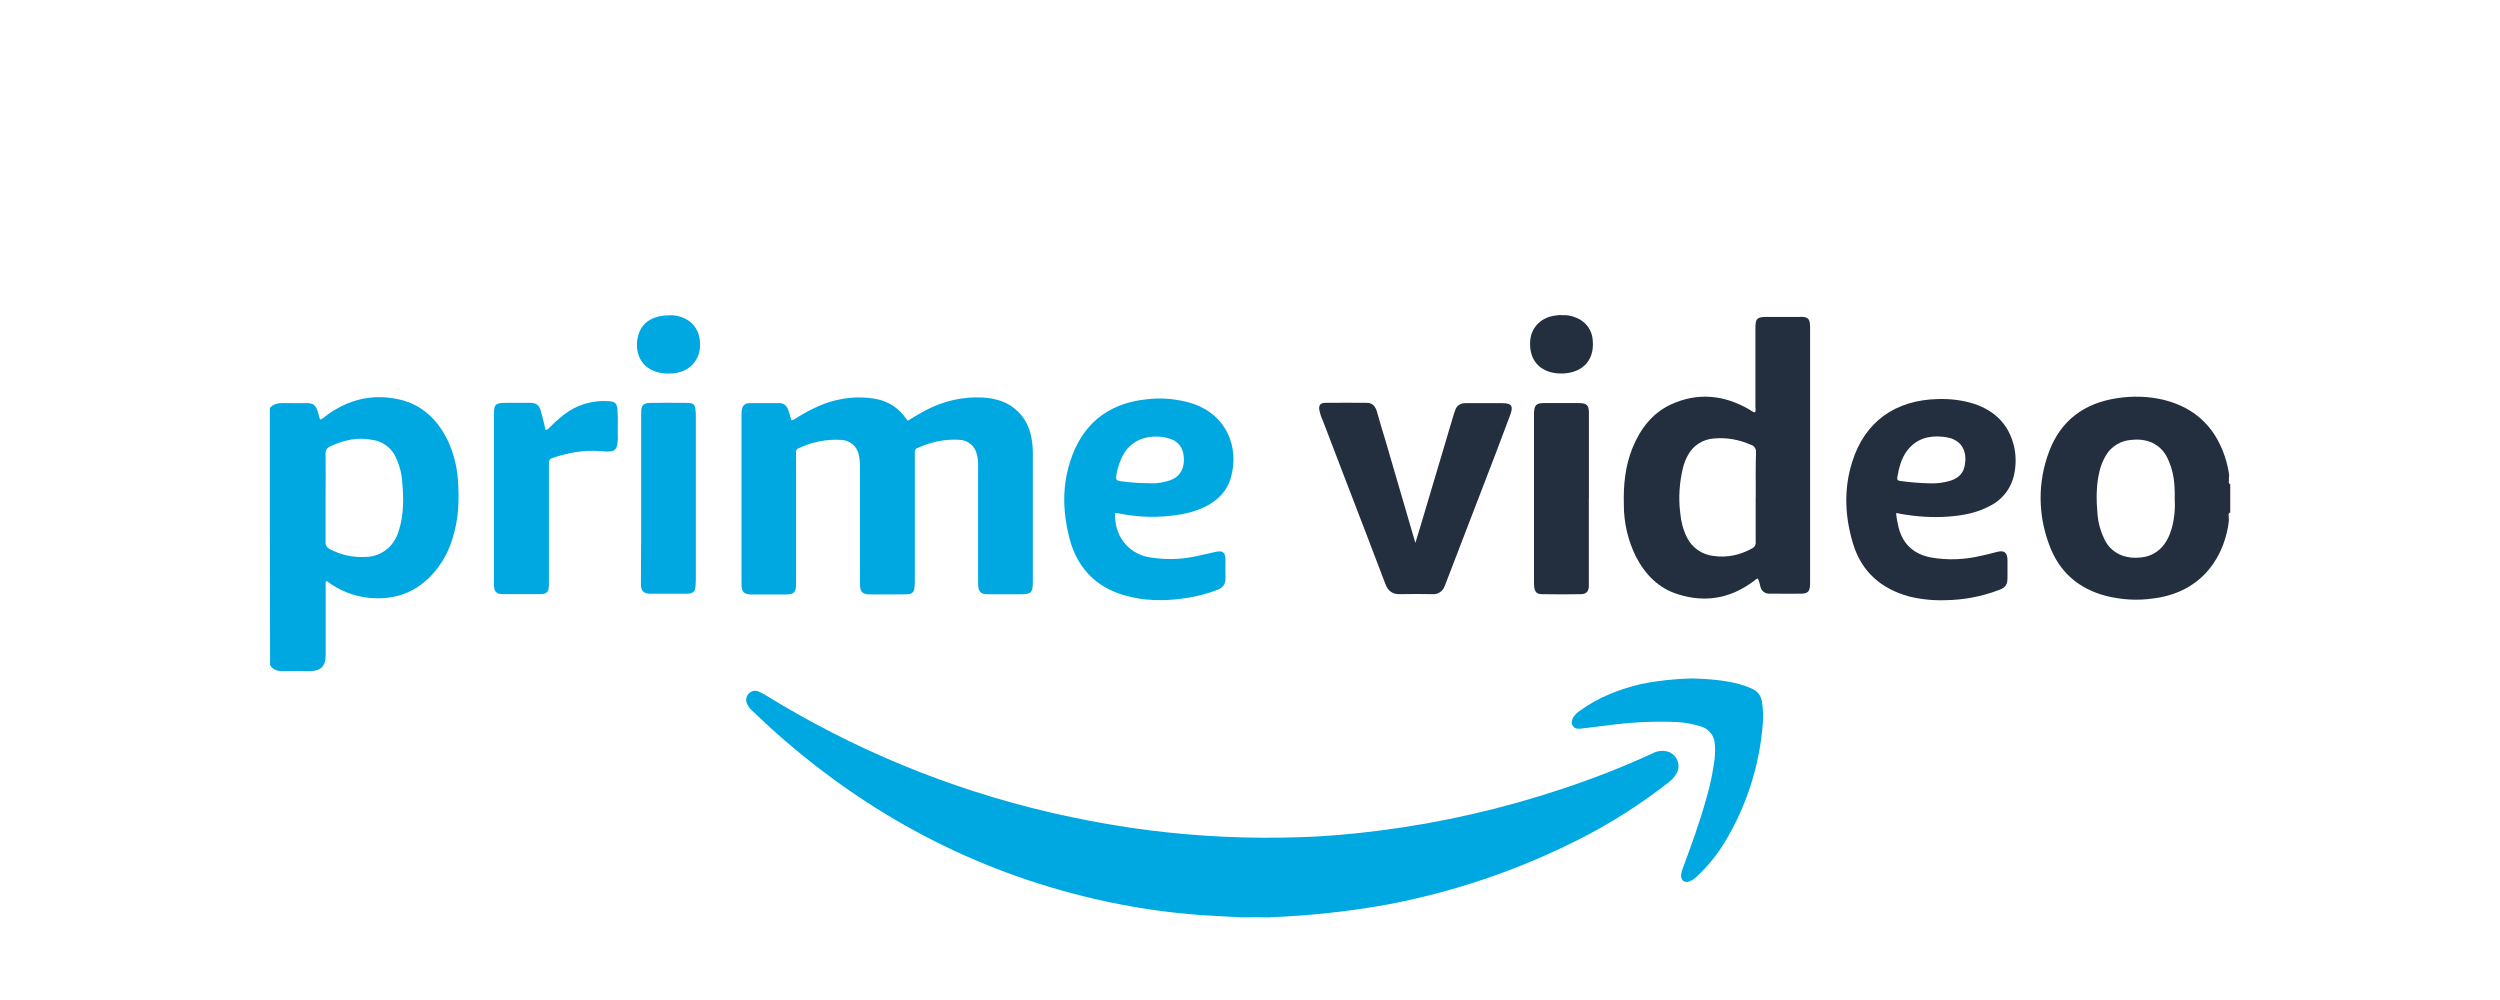 <?xml version="1.0" encoding="UTF-8"?><svg xmlns="http://www.w3.org/2000/svg" viewBox="0 0 300 120"><defs><style>.e{fill:#232f3e;}.f{fill:#00a8e1;}.g{fill:none;}.h{fill:#d1effa;}</style></defs><g id="a"><g id="b"><g id="c"><path class="h" d="M148.93,110.19v-.12c.12-.15,.32-.24,.5-.21,.85-.03,1.68-.03,2.53,0,.18,0,.38,.06,.5,.21v.12h-3.53Z"/><path class="f" d="M152.45,110.07c-1.18-.03-2.35-.03-3.53,0-1.62-.09-3.23-.15-4.85-.26-4.29-.32-8.55-.97-12.73-1.94-14.43-3.35-27.1-10.08-38.15-19.87-1.03-.91-2-1.85-3-2.79-.24-.21-.44-.5-.56-.79-.18-.41-.09-.85,.21-1.18s.76-.44,1.18-.26c.26,.12,.53,.24,.76,.38,10.55,6.53,22.07,11.29,34.15,14.11,4.06,.94,8.14,1.68,12.26,2.2,5.91,.73,11.87,1,17.81,.79,3.2-.09,6.38-.38,9.55-.79,7.41-.94,14.73-2.62,21.81-4.97,3.73-1.23,7.38-2.65,10.93-4.29,.53-.29,1.18-.38,1.76-.24,.97,.24,1.56,1.23,1.32,2.2-.03,.12-.09,.26-.15,.38-.24,.44-.56,.82-.97,1.12-3.38,2.65-7.02,4.97-10.88,6.91-7.26,3.67-15.02,6.29-23.01,7.79-4.61,.82-9.26,1.32-13.93,1.5Z"/><path class="f" d="M108.92,50.49c.73-.44,1.5-.91,2.29-1.32,2.06-1.06,4.35-1.59,6.67-1.47,1.68,.09,3.2,.56,4.38,1.79,1.12,1.15,1.53,2.56,1.65,4.09,.03,.32,.03,.65,.03,1v15.23c0,1.32-.18,1.5-1.5,1.5h-3.59c-.24,0-.47,0-.71-.03-.35-.03-.65-.32-.71-.68-.06-.32-.06-.65-.06-.97v-13.61c.03-.56-.03-1.09-.18-1.62-.24-.91-1.06-1.56-2-1.62-1.73-.12-3.47,.24-5.06,.97-.24,.06-.38,.29-.35,.53v15.46c0,.29,0,.56-.06,.85,0,.41-.32,.71-.73,.71h0c-.44,.03-.88,.03-1.35,.03h-3.12c-1.09,0-1.32-.26-1.32-1.35v-13.9c0-.5-.03-1.03-.15-1.53-.21-1-1.06-1.7-2.06-1.76-1.76-.12-3.56,.24-5.14,1-.24,.06-.38,.32-.32,.56v15.67c0,1.09-.24,1.32-1.32,1.32h-3.94c-1.03,0-1.29-.29-1.29-1.29v-20.4c0-.24,.03-.47,.09-.71,.12-.35,.47-.56,.82-.56h3.67c.53,0,.85,.32,1.03,.82,.15,.41,.24,.79,.38,1.23,.29,0,.47-.21,.68-.32,1.62-1,3.32-1.85,5.23-2.2,1.47-.29,2.94-.29,4.41,0,1.38,.29,2.62,1.12,3.41,2.29,.06,.09,.12,.15,.18,.21-.03,.03,0,.03,.03,.09Z"/><path class="e" d="M169.85,65.13c.18-.59,.35-1.15,.53-1.73,1.35-4.56,2.7-9.08,4.06-13.64l.18-.53c.15-.53,.65-.85,1.18-.85h4.47c1.12,0,1.35,.32,.97,1.38l-1.76,4.67c-1.97,5.11-3.94,10.26-5.91,15.37-.06,.18-.15,.35-.21,.53-.21,.62-.82,1.03-1.47,.97-1.29-.03-2.59-.03-3.88,0-.91,.03-1.44-.38-1.76-1.21-.73-1.94-1.5-3.91-2.23-5.85-1.76-4.61-3.56-9.23-5.32-13.87-.18-.35-.29-.76-.38-1.15-.09-.59,.12-.88,.71-.88,1.68-.03,3.35,0,5,0,.71,0,1.03,.47,1.21,1.09,.32,1.12,.65,2.26,1,3.38,1.21,4.09,2.38,8.2,3.59,12.29-.03,.03,0,.03,.06,.03Z"/><path class="f" d="M65.48,51.61c.21-.06,.38-.18,.5-.35,.53-.53,1.09-1.03,1.68-1.5,1.53-1.18,3.44-1.76,5.35-1.62,.76,.03,1.03,.26,1.09,1,.06,1,.03,2.03,.03,3.03,.03,.41,0,.79-.06,1.21-.12,.53-.32,.73-.85,.79-.41,.03-.79,0-1.21-.03-1.97-.18-3.88,.21-5.73,.82-.41,.15-.41,.44-.41,.76v14.11c0,.26,0,.5-.03,.76-.03,.38-.32,.68-.71,.68-.21,.03-.44,.03-.65,.03h-3.82c-.21,0-.44,0-.65-.03-.38-.03-.68-.35-.71-.73-.03-.24-.03-.47-.03-.71v-19.99c0-1.35,.15-1.5,1.5-1.5h2.82c.76,0,1.12,.26,1.32,1s.38,1.47,.56,2.26Z"/><path class="f" d="M202.98,81.41c1.94,.06,3.85,.18,5.73,.68,.53,.15,1.03,.32,1.53,.56,.68,.26,1.12,.91,1.21,1.62,.12,.82,.15,1.68,.09,2.53-.38,5.03-1.94,9.88-4.53,14.2-.94,1.56-2.09,2.97-3.41,4.2-.26,.26-.59,.47-.94,.59-.56,.15-.91-.15-.94-.71,.03-.29,.09-.59,.21-.88,1.03-2.76,2.03-5.5,2.82-8.35,.47-1.56,.79-3.15,1-4.76,.06-.59,.09-1.18,.03-1.76-.03-1-.68-1.85-1.65-2.15-.91-.29-1.85-.47-2.82-.53-2.7-.12-5.41,0-8.08,.35l-3.56,.44c-.38,.03-.73,0-.94-.35s-.12-.71,.09-1.06c.24-.32,.53-.62,.88-.82,2.18-1.56,4.61-2.5,7.2-3.12,2-.41,4.03-.62,6.08-.68Z"/><path class="e" d="M190.66,59.84v10.58c-.06,.59-.32,.85-.91,.88-1.59,.03-3.15,.03-4.73,0-.59,0-.85-.29-.91-.85-.03-.18-.03-.38-.03-.56v-20.34c.03-.91,.26-1.18,1.18-1.18h4.23c.91,0,1.18,.26,1.18,1.18v10.29h0Z"/><path class="f" d="M76.94,59.78v-10.43c.03-.71,.29-.97,1-1,1.53-.03,3.06-.03,4.59,0,.68,0,.88,.21,.94,.88,.03,.26,.03,.5,.03,.76v19.58c0,.32-.03,.65-.06,.97-.03,.38-.32,.65-.71,.68-.18,.03-.32,.03-.5,.03h-4.09c-.15,0-.26,0-.41-.03-.41-.03-.76-.35-.79-.76-.03-.24-.03-.47-.03-.71,.03-3.26,.03-6.61,.03-9.96Z"/><path class="f" d="M80.35,37.83c.47-.03,.94,.06,1.38,.21,1.59,.53,2.41,1.91,2.26,3.7-.12,1.53-1.26,2.76-2.79,3-.65,.12-1.32,.12-1.97,0-1.68-.32-2.91-1.56-2.79-3.67,.18-2.09,1.56-3.23,3.91-3.23Z"/><path class="e" d="M187.4,37.83c.59-.06,1.18,.06,1.73,.29,1.15,.44,1.94,1.5,2,2.73,.24,2.67-1.56,4.03-3.94,3.97-.32,0-.65-.06-.97-.12-1.82-.44-2.76-1.85-2.59-3.88,.15-1.62,1.41-2.82,3.15-2.97,.21-.03,.41-.06,.62-.03Z"/><path class="f" d="M54.93,57.37c-.12-1.53-.53-3.03-1.15-4.41-1.21-2.53-3.06-4.38-5.88-5.03-3.23-.71-6.14,0-8.79,1.97-.18,.18-.38,.32-.62,.44-.06-.03-.12-.06-.12-.09-.09-.29-.15-.59-.24-.88-.24-.73-.53-1-1.32-1-.88,0-1.79,.03-2.67,0-.68-.03-1.29,.06-1.76,.59,0,10.29,0,20.6,.03,30.86,.38,.62,.97,.73,1.65,.71,1.06-.03,2.12,0,3.17,0q1.85,0,1.85-1.82v-8.38c0-.21-.09-.44,.12-.62,1.47,1.15,3.26,1.85,5.11,2.03,2.59,.26,4.94-.38,6.91-2.15,1.44-1.32,2.5-3.03,3.06-4.91,.79-2.41,.85-4.85,.65-7.32Zm-7.02,6.08c-.21,.91-.68,1.73-1.35,2.35-.76,.65-1.7,1.03-2.7,1.03-1.5,.09-2.97-.24-4.29-.94-.32-.15-.53-.47-.5-.82v-5.32c0-1.76,.03-3.53,0-5.29-.03-.41,.21-.76,.59-.91,1.62-.76,3.29-1.12,5.06-.76,1.23,.18,2.29,.97,2.79,2.12,.44,.94,.71,1.97,.76,3,.18,1.88,.18,3.76-.35,5.56Z"/><path class="e" d="M267.59,58.02v.12c-.12-.12-.18-.29-.12-.44v-.24s0-.03,.03-.03h-.03v-.29h.06s-.03-.03-.03-.06c-.06-.56-.18-1.12-.32-1.65-1.09-3.88-3.53-6.44-7.5-7.44-1.85-.44-3.73-.5-5.61-.21-3.97,.59-6.82,2.7-8.2,6.47-1.35,3.59-1.32,7.52,.03,11.11,1.18,3.26,3.53,5.32,6.91,6.17,1.79,.44,3.67,.56,5.53,.29,6.17-.73,8.73-5.41,9.14-9.46h-.03v-.41c-.03-.18-.06-.32,.12-.44v.06s.03-.09,.06-.12v-3.38s-.03-.03-.03-.06Zm-7.05,5.58c-.18,.62-.44,1.18-.82,1.7-.65,.91-1.68,1.5-2.79,1.59-.56,.06-1.12,.06-1.68-.06-1.23-.24-2.26-1.06-2.76-2.2-.44-.91-.71-1.91-.79-2.91-.15-1.73-.18-3.47,.24-5.17,.15-.68,.44-1.35,.79-1.94,.65-1.06,1.76-1.73,3-1.82,.56-.06,1.12-.06,1.68,.06,1.18,.24,2.15,1,2.67,2.09,.5,1.03,.79,2.18,.85,3.32,.03,.53,.06,1.06,.03,1.59,.09,1.29-.06,2.56-.41,3.76Z"/><path class="e" d="M216.06,38.03h-4.09c-1.12,0-1.32,.21-1.32,1.32v9.52c0,.21,.09,.41-.06,.62-.26-.03-.41-.21-.62-.32-3.06-1.79-6.26-2.12-9.49-.62-2.26,1.06-3.67,2.97-4.59,5.23-.88,2.18-1.09,4.47-1.03,6.79,0,2.18,.5,4.32,1.47,6.26,1.12,2.15,2.73,3.79,5.08,4.5,3.2,1,6.2,.5,8.94-1.53,.21-.12,.32-.32,.59-.38,.15,.32,.26,.68,.32,1.03,.12,.47,.53,.79,1.03,.79h.71c1.06,0,2.09,.03,3.12,0,.82,0,1.06-.26,1.09-1.12v-30.98c-.03-.91-.26-1.12-1.15-1.12Zm-5.38,21.63v5.35c.06,.35-.15,.68-.47,.82-1.41,.79-3.03,1.12-4.61,.88-1.35-.15-2.53-.97-3.15-2.18-.47-.94-.73-1.94-.82-2.97-.24-1.85-.09-3.73,.35-5.53,.15-.5,.32-.97,.59-1.44,.62-1.15,1.79-1.88,3.09-1.97,1.56-.15,3.12,.15,4.53,.79,.35,.12,.56,.47,.53,.85-.06,1.82-.03,3.59-.03,5.38h0Z"/><path class="f" d="M134.67,61.69c2.2,.41,4.47,.44,6.67,.09,1.29-.18,2.53-.56,3.67-1.18,1.32-.76,2.29-1.82,2.7-3.29,1.03-3.7-.56-7.44-4.41-8.82-1.88-.62-3.88-.82-5.85-.56-4.64,.53-7.67,3.09-9.05,7.52-.97,3.03-.85,6.11-.06,9.17,1.03,3.91,3.62,6.23,7.52,7.05,2.23,.5,4.5,.41,6.73,.06,1.18-.21,2.35-.5,3.47-.94,.68-.26,1.03-.68,1-1.44-.03-.71,0-1.44,0-2.18,0-.88-.35-1.15-1.21-.94s-1.68,.38-2.53,.56c-1.82,.38-3.7,.38-5.53,.06-2.5-.5-4.11-2.65-3.97-5.29,.26,.03,.56,.06,.82,.12Zm-.73-4.5c.09-.71,.29-1.38,.56-2.03,.88-2.15,2.73-2.88,4.61-2.76,.53,.03,1.06,.15,1.56,.35,.76,.32,1.26,1.03,1.35,1.85,.09,.5,.06,1.03-.09,1.53-.35,1.06-1.21,1.5-2.23,1.7-.62,.15-1.26,.21-1.91,.15-1.15,0-2.32-.09-3.47-.26q-.44-.06-.38-.53Z"/><path class="e" d="M233.81,61.99c1.7-.12,3.41-.44,4.94-1.26,1.56-.76,2.65-2.2,2.97-3.91,.21-1.06,.21-2.18-.03-3.23-.62-2.65-2.29-4.29-4.82-5.14-1.41-.44-2.91-.62-4.38-.56-4.94,.12-8.7,2.62-10.23,7.55-1.03,3.26-.88,6.58,.12,9.85,1.03,3.35,3.38,5.38,6.73,6.29,1.44,.35,2.94,.5,4.41,.44,2.15-.03,4.29-.44,6.32-1.21,.85-.32,1.06-.62,1.06-1.53v-2.12c-.03-.85-.38-1.15-1.23-.94-.65,.18-1.26,.32-1.91,.47-1.97,.47-4.03,.56-6.03,.21-2-.38-3.35-1.53-3.88-3.53-.15-.59-.26-1.18-.32-1.79,.15,0,.29,0,.41,.06,1.94,.35,3.91,.5,5.88,.35Zm-6.14-4.7c.21-1.15,.47-2.26,1.18-3.2,1.09-1.44,2.59-1.85,4.29-1.68,.15,0,.26,.06,.41,.06,2.06,.32,2.56,1.97,2.18,3.56-.29,1.18-1.26,1.62-2.35,1.82-.59,.12-1.21,.18-1.82,.15-1.21-.03-2.38-.12-3.56-.29-.26-.03-.38-.15-.32-.41h0Z"/></g></g><rect class="g" width="300" height="120"/></g><g id="d"/></svg>
